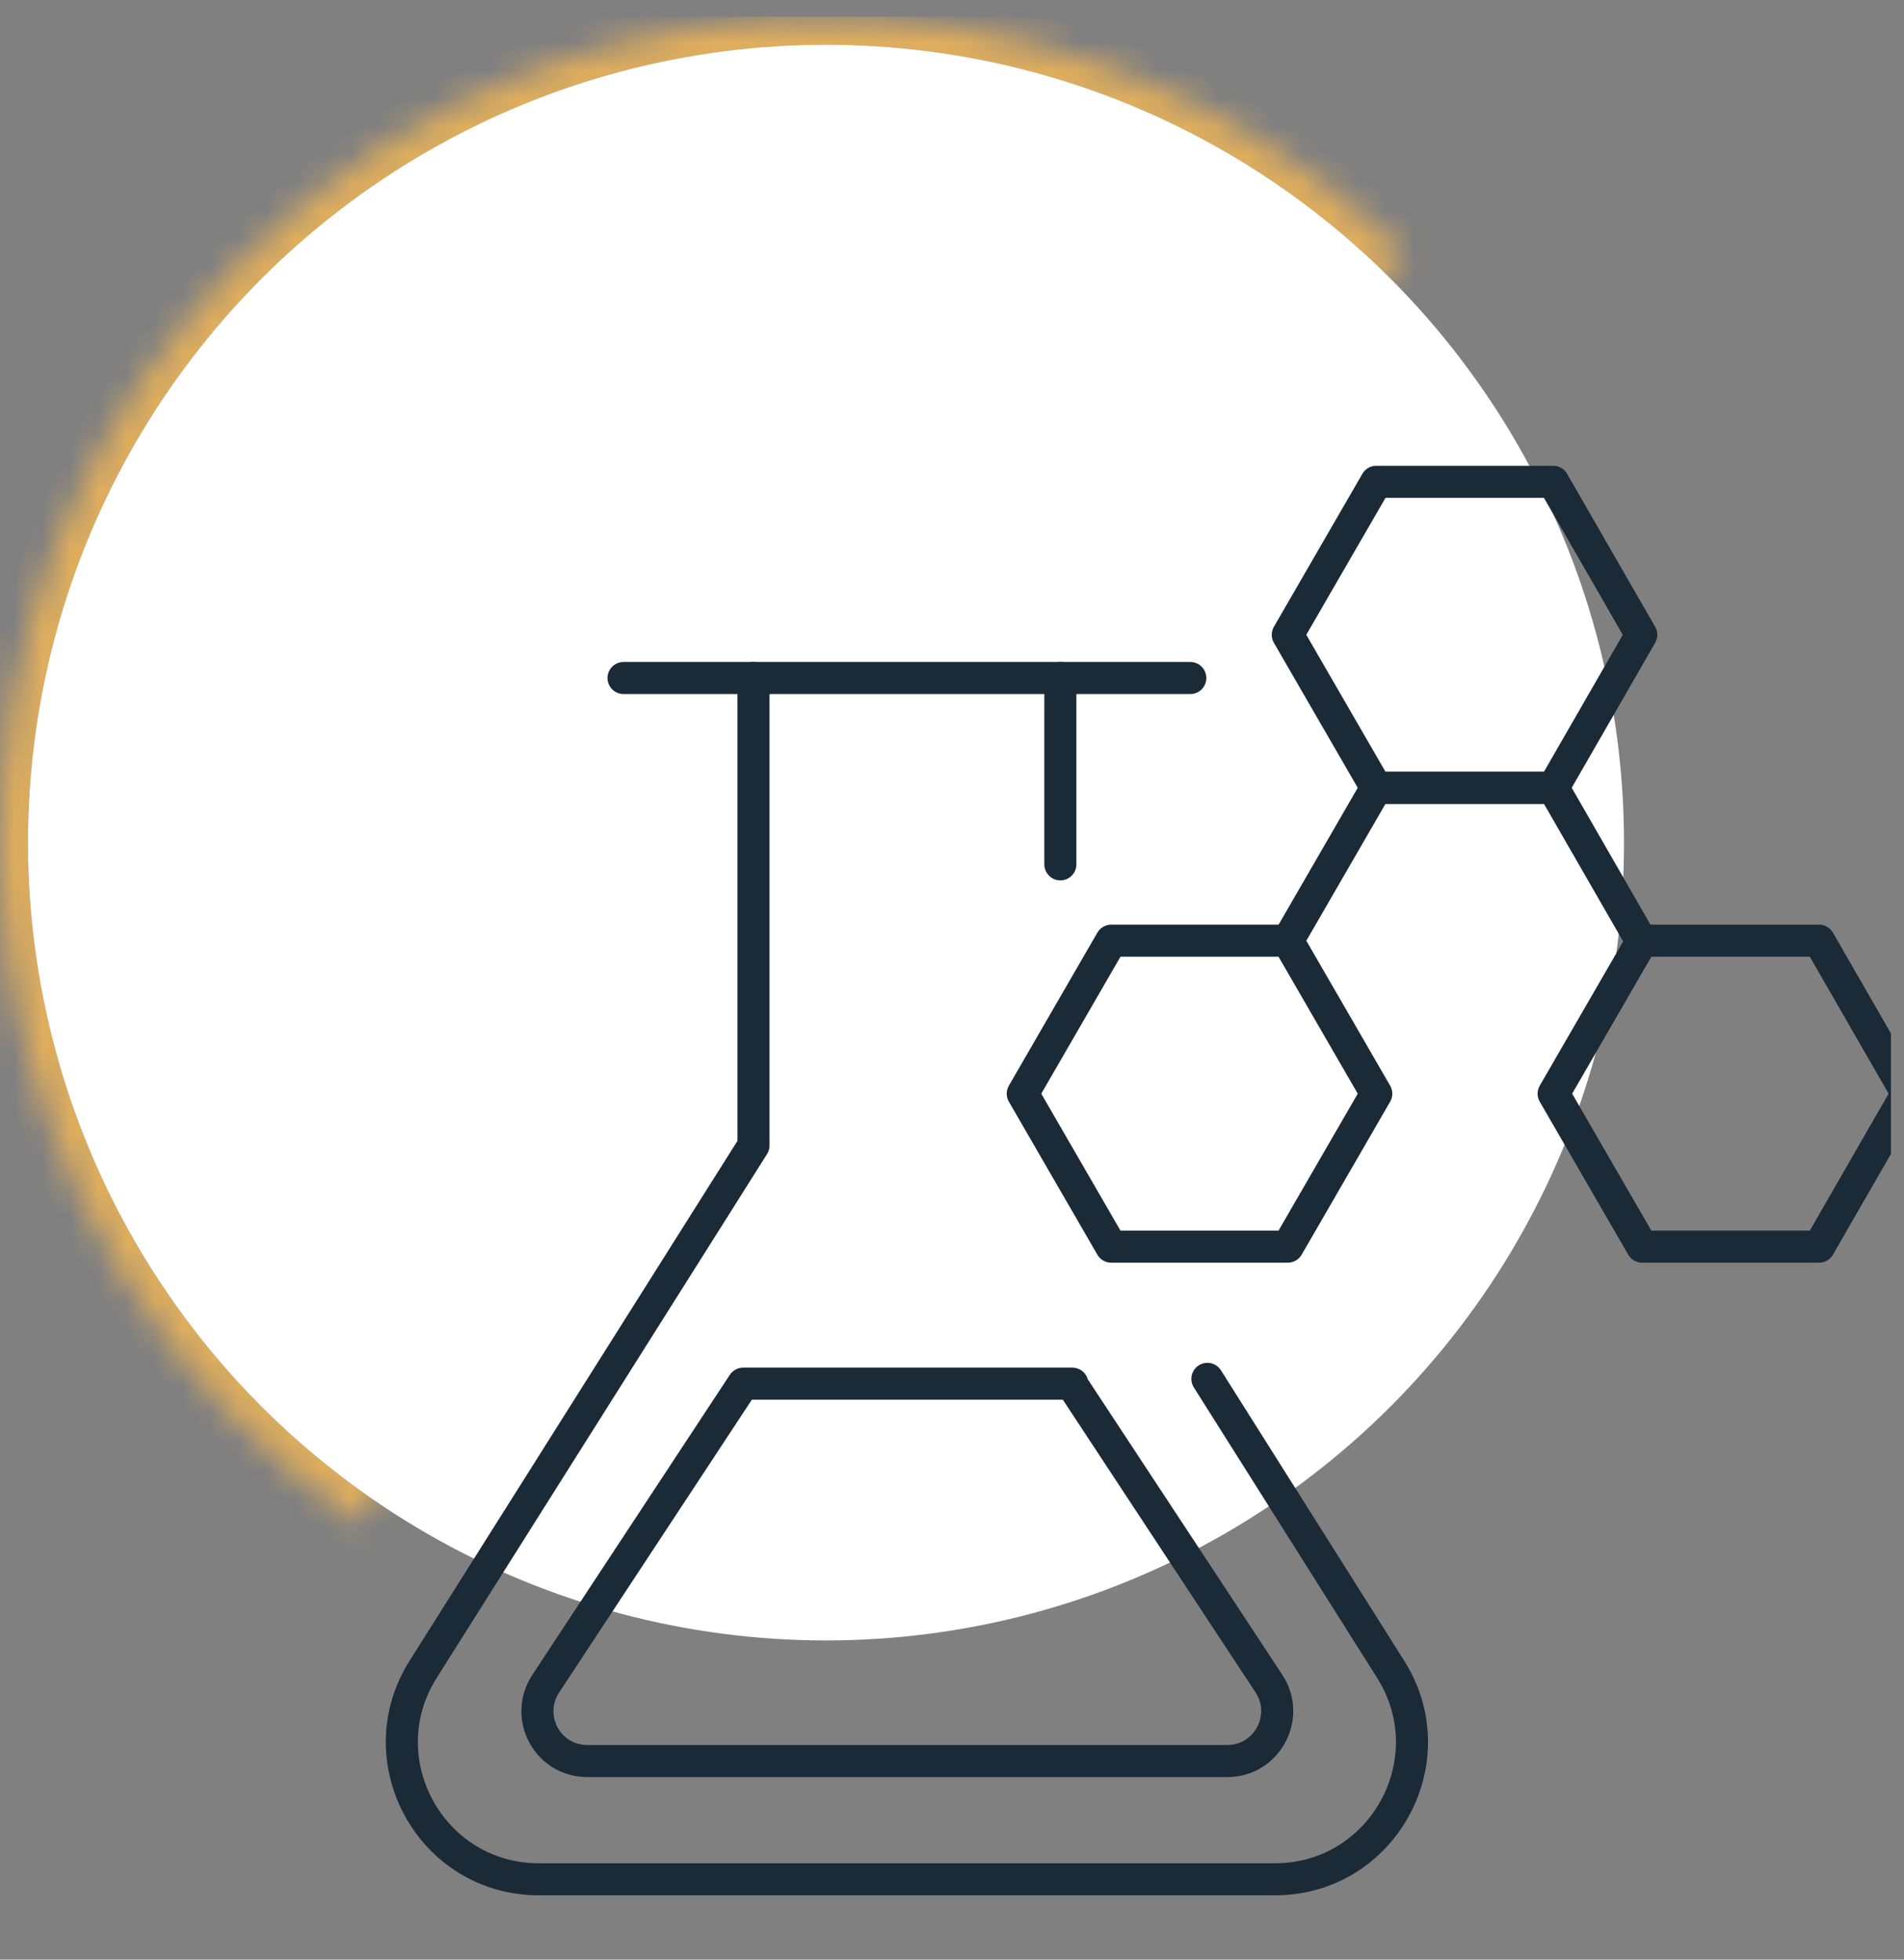 <svg width="68" height="70" viewBox="0 0 68 70" fill="none" xmlns="http://www.w3.org/2000/svg">
<rect x="0" y="0" width="68" height="70" fill="#808080" stroke="none"/>
<g clip-path="url(#clip0_62_54126)">
<mask id="path-1-inside-1_62_54126" fill="white">
<path d="M12.782 54.403C9.411 52.084 6.559 49.09 4.407 45.609C2.256 42.129 0.852 38.239 0.285 34.187C-0.282 30.135 -0 26.009 1.113 22.072C2.226 18.135 4.146 14.472 6.751 11.317C9.356 8.161 12.588 5.582 16.244 3.744C19.899 1.905 23.897 0.847 27.983 0.637C32.069 0.426 36.154 1.068 39.979 2.522C43.804 3.975 47.285 6.208 50.2 9.079L29.5 30.098L12.782 54.403Z"/>
</mask>
<path d="M12.782 54.403C9.411 52.084 6.559 49.09 4.407 45.609C2.256 42.129 0.852 38.239 0.285 34.187C-0.282 30.135 -0 26.009 1.113 22.072C2.226 18.135 4.146 14.472 6.751 11.317C9.356 8.161 12.588 5.582 16.244 3.744C19.899 1.905 23.897 0.847 27.983 0.637C32.069 0.426 36.154 1.068 39.979 2.522C43.804 3.975 47.285 6.208 50.2 9.079L29.5 30.098L12.782 54.403Z" stroke="#DEAD5D" stroke-width="2" mask="url(#path-1-inside-1_62_54126)"/>
<circle cx="29.5" cy="30.098" r="28.5" fill="white"/>
<path d="M43.121 49.254L49.67 59.635C51.716 62.886 49.38 67.13 45.533 67.13H32.39H19.246C15.399 67.13 13.064 62.886 15.109 59.635L26.91 40.919V24.219" stroke="#1B2A37" stroke-width="1.145" stroke-linecap="round" stroke-linejoin="round"/>
<path d="M37.87 24.219V30.875" stroke="#1B2A37" stroke-width="1.145" stroke-linecap="round" stroke-linejoin="round"/>
<path d="M22.269 24.219H42.511" stroke="#1B2A37" stroke-width="1.145" stroke-linecap="round" stroke-linejoin="round"/>
<path d="M38.267 49.426L45.32 60.142C46.099 61.333 45.244 62.905 43.839 62.905H32.405H20.971C19.552 62.905 18.712 61.333 19.491 60.142L26.543 49.426H38.298H38.267Z" stroke="#1B2A37" stroke-width="1.145" stroke-linecap="round" stroke-linejoin="round"/>
<path d="M45.992 33.602H39.687L36.527 39.067L39.687 44.532H45.992L49.152 39.067L45.992 33.602Z" stroke="#1B2A37" stroke-width="1.145" stroke-linecap="round" stroke-linejoin="round"/>
<path d="M64.967 33.602H58.647L55.487 39.067L58.647 44.532H64.967L68.111 39.067L64.967 33.602Z" stroke="#1B2A37" stroke-width="1.145" stroke-linecap="round" stroke-linejoin="round"/>
<path d="M55.472 17.211H49.152L45.992 22.676L49.152 28.141H55.472L58.617 22.676L55.472 17.211Z" stroke="#1B2A37" stroke-width="1.145" stroke-linecap="round" stroke-linejoin="round"/>
<path d="M58.617 33.606L55.472 28.141H49.152L45.992 33.606" stroke="#1B2A37" stroke-width="1.145" stroke-linecap="round" stroke-linejoin="round"/>
</g>
<defs>
<clipPath id="clip0_62_54126">
<rect width="67.534" height="69" fill="white" transform="translate(0 0.598)"/>
</clipPath>
</defs>
</svg>
